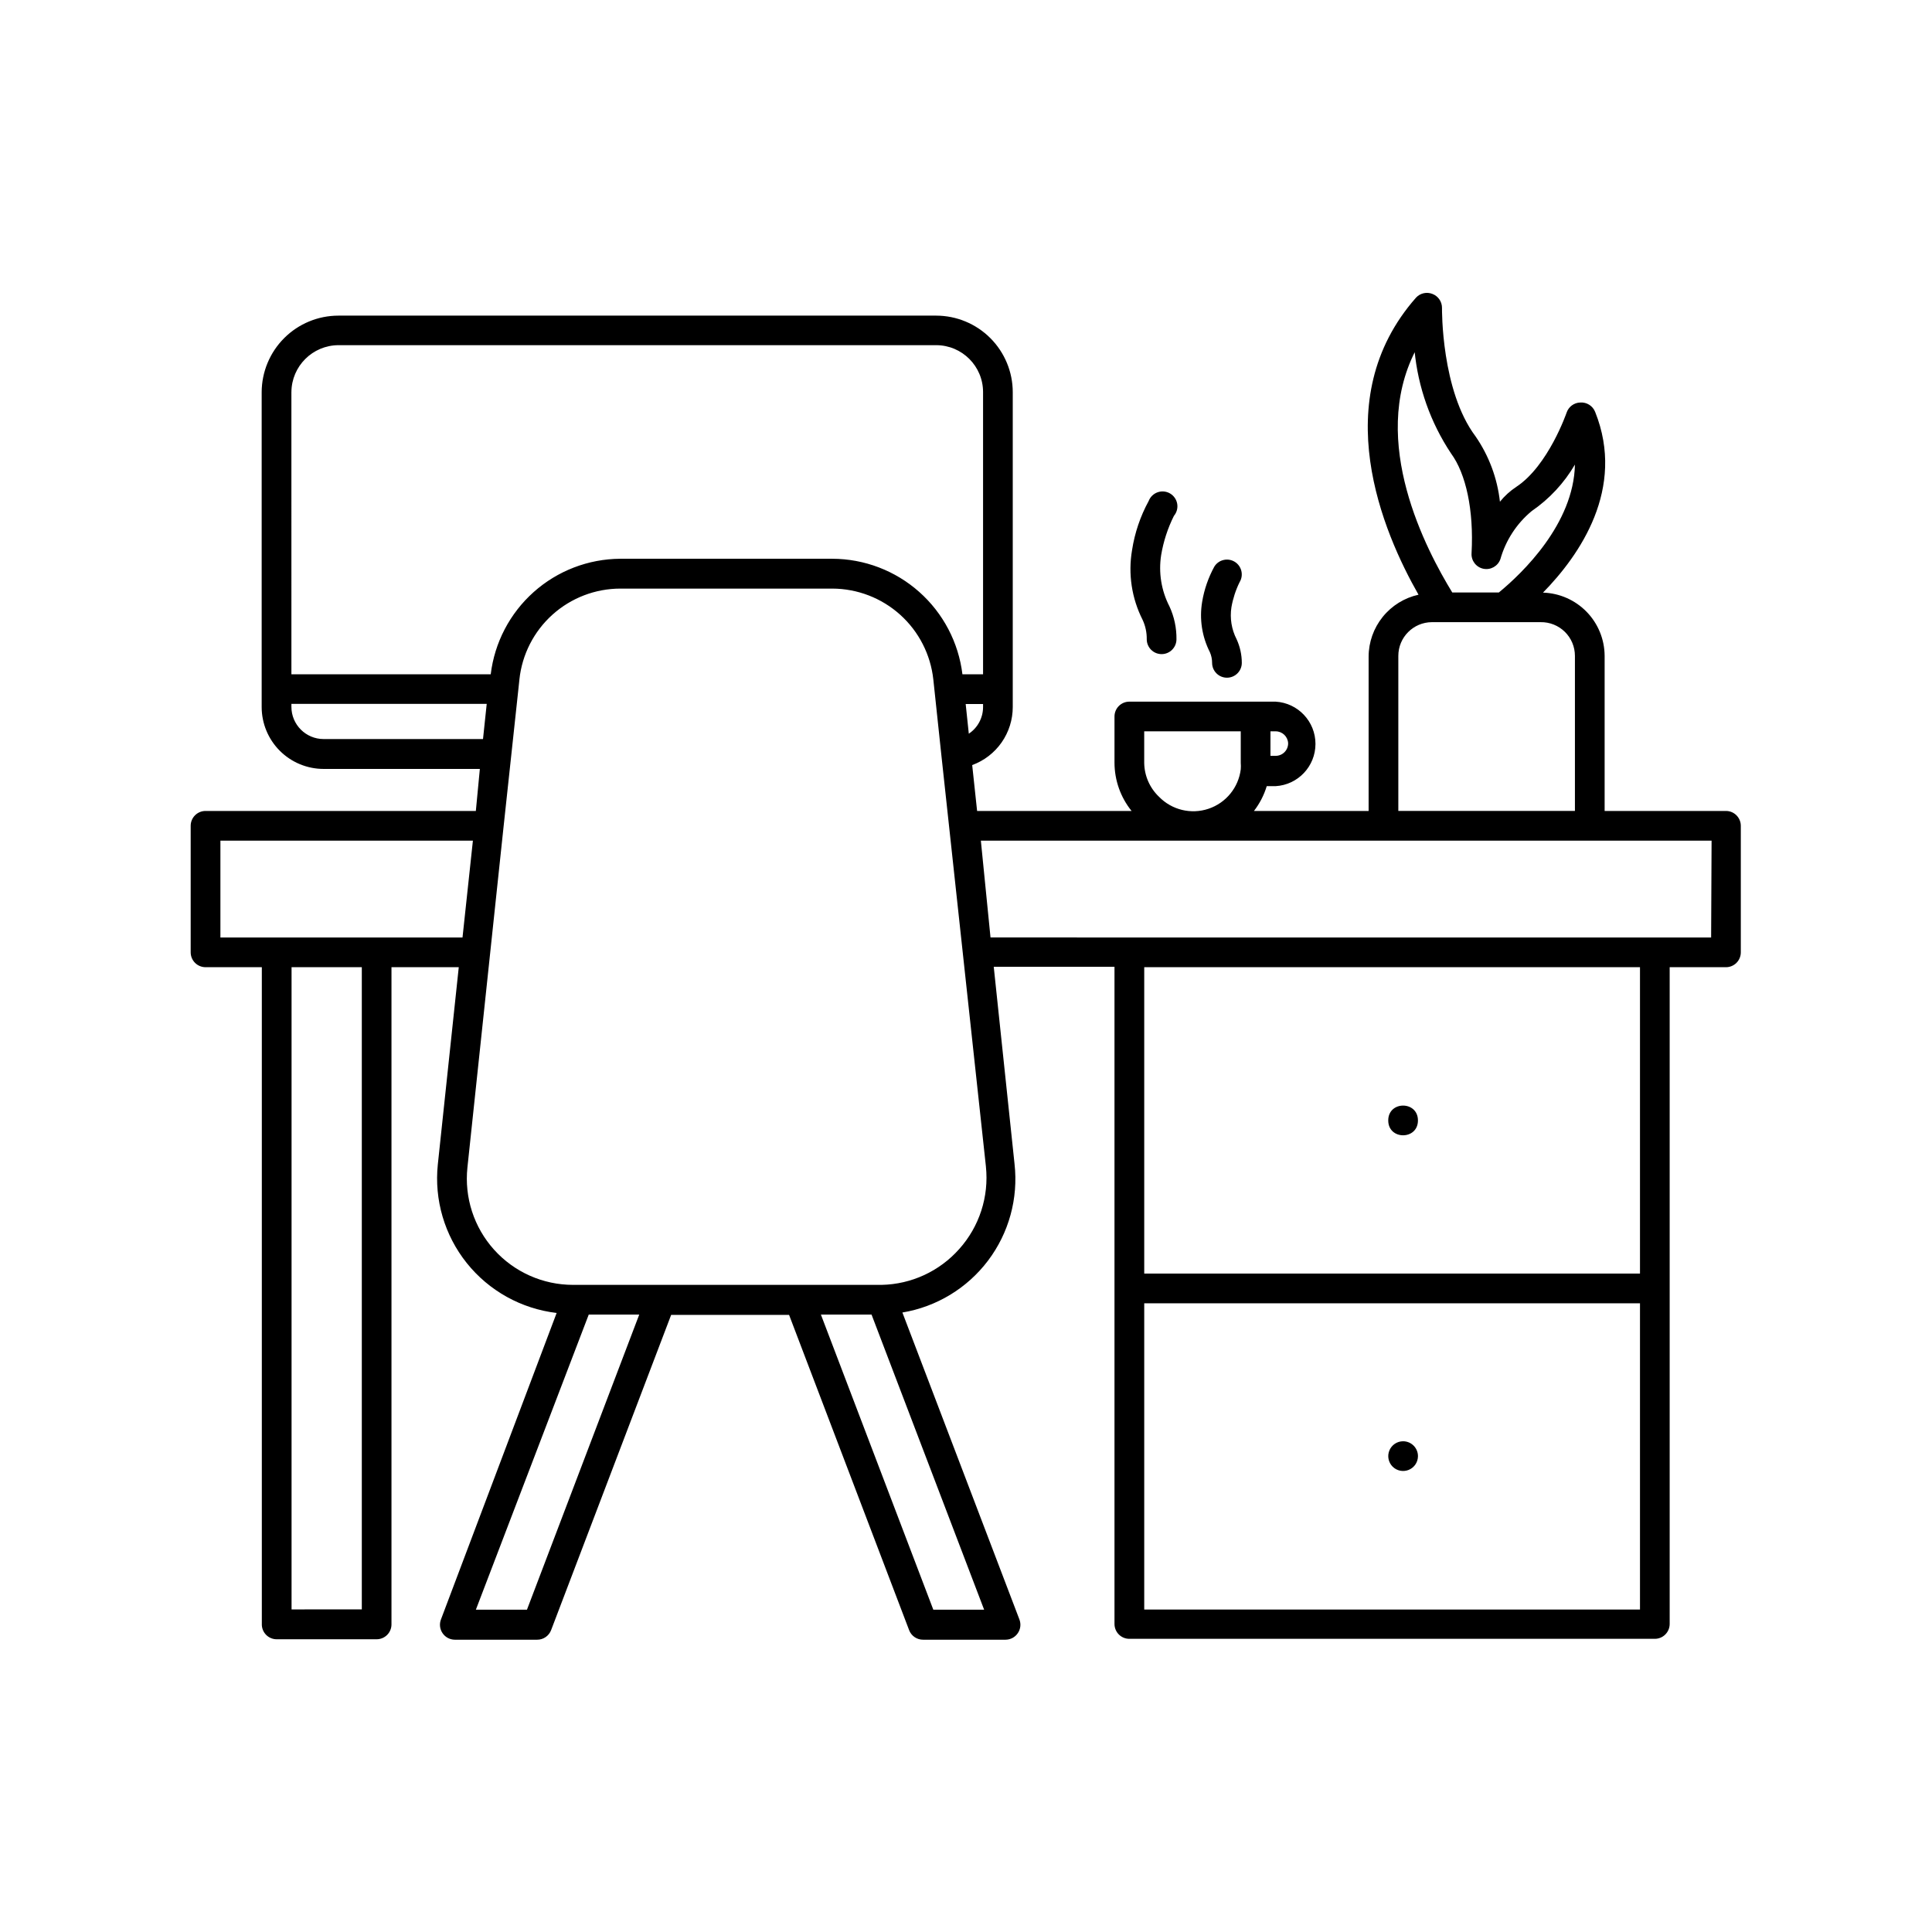 <?xml version="1.0" encoding="UTF-8"?>
<!-- Uploaded to: SVG Repo, www.svgrepo.com, Generator: SVG Repo Mixer Tools -->
<svg fill="#000000" width="800px" height="800px" version="1.1" viewBox="144 144 512 512" xmlns="http://www.w3.org/2000/svg">
 <g>
  <path d="m601.52 358.91h-32.277v-41.09c-0.016-4.367-1.73-8.559-4.777-11.688-3.047-3.125-7.191-4.949-11.555-5.082 9.723-9.918 21.965-27.551 13.816-47.902h-0.004c-0.629-1.594-2.223-2.598-3.934-2.477-1.648 0.043-3.094 1.113-3.621 2.676 0 0-4.84 14.09-13.344 19.68-1.637 1.082-3.098 2.41-4.328 3.934-0.691-6.215-2.906-12.164-6.457-17.316-9.133-12.121-8.895-33.77-8.895-34.008 0.027-1.652-0.98-3.144-2.519-3.738-1.52-0.613-3.258-0.223-4.371 0.984-23.852 27.078-8.738 62.227 0.668 78.719h0.004c-3.742 0.824-7.094 2.898-9.496 5.883-2.406 2.984-3.723 6.699-3.731 10.531v40.895h-30.387c1.52-1.969 2.668-4.195 3.387-6.574h2.363-0.004c5.93-0.352 10.555-5.258 10.555-11.195s-4.625-10.848-10.555-11.199h-38.77c-2.172 0-3.934 1.762-3.934 3.938v12.281-0.004c0.016 4.644 1.613 9.141 4.527 12.754h-40.938l-1.301-12.164 0.004 0.004c3.152-1.156 5.875-3.25 7.797-6.004 1.922-2.754 2.949-6.031 2.949-9.387v-83.406c0-5.379-2.137-10.539-5.938-14.348-3.801-3.805-8.953-5.949-14.336-5.961h-158.42c-5.391 0-10.562 2.137-14.375 5.945-3.816 3.809-5.965 8.973-5.977 14.363v83.406c0 4.352 1.73 8.527 4.809 11.605 3.078 3.078 7.254 4.809 11.605 4.809h41.406l-1.062 11.137h-71.633c-2.176 0-3.938 1.762-3.938 3.938v33.535c0 1.043 0.414 2.043 1.152 2.781 0.738 0.738 1.738 1.152 2.785 1.152h14.918v174.17h-0.004c0 1.047 0.418 2.047 1.156 2.785 0.734 0.738 1.738 1.152 2.781 1.152h26.488c1.047 0 2.047-0.414 2.785-1.152 0.738-0.738 1.152-1.738 1.152-2.785v-174.17h17.832l-5.551 52.27c-0.977 9.383 1.781 18.773 7.672 26.137 5.894 7.367 14.449 12.117 23.816 13.227l-30.664 81.238c-0.457 1.203-0.293 2.559 0.434 3.621 0.727 1.074 1.934 1.719 3.227 1.73h21.848c1.645 0.008 3.121-1.016 3.699-2.559l31.805-83.523h31.25l31.805 83.523h-0.004c0.578 1.543 2.055 2.566 3.703 2.559h21.883c1.297-0.012 2.504-0.656 3.227-1.73 0.73-1.062 0.891-2.418 0.434-3.621l-31.016-81.359c9.047-1.512 17.172-6.438 22.699-13.758 5.527-7.32 8.039-16.484 7.019-25.602l-5.512-52.27h32v174.17c0 1.043 0.414 2.047 1.152 2.785 0.738 0.738 1.738 1.152 2.781 1.152h139.26c1.043 0 2.047-0.414 2.781-1.152 0.738-0.738 1.156-1.742 1.156-2.785v-174.05h14.918-0.004c1.047 0 2.047-0.414 2.785-1.152 0.738-0.738 1.152-1.738 1.152-2.781v-33.535c0-2.129-1.691-3.875-3.816-3.938zm-82.656-122.02c0.93 9.75 4.254 19.121 9.68 27.277 3.938 5.352 6.062 14.996 5.434 26.449-0.129 1.961 1.211 3.711 3.133 4.109 1.922 0.395 3.844-0.684 4.504-2.535 1.414-4.992 4.309-9.441 8.305-12.754 4.68-3.211 8.59-7.418 11.453-12.32-0.316 15.742-13.973 28.812-20.152 33.891h-12.359c-6.848-11.219-22.082-39.91-9.801-63.961zm-4.293 80.926c0-4.922 3.977-8.914 8.898-8.938h28.812-0.004c2.398-0.043 4.711 0.883 6.422 2.562 1.711 1.68 2.672 3.977 2.672 6.375v41.09h-46.801zm-29.203 23.141c0.012 0.887-0.332 1.734-0.953 2.363-0.621 0.629-1.469 0.984-2.356 0.984h-1.375v-6.496h1.379-0.004c1.77 0 3.223 1.387 3.309 3.148zm-34.203 14.211c-2.477-2.352-3.898-5.602-3.938-9.016v-8.344h25.586v8.344c0.047 0.578 0.047 1.156 0 1.734-0.605 4.832-3.922 8.891-8.539 10.441-4.613 1.555-9.711 0.324-13.109-3.16zm-50.422-16.73-0.828-7.871h4.606v0.789c0.008 2.844-1.41 5.504-3.777 7.082zm-179.52-90.527h0.004c0.043-6.867 5.609-12.414 12.477-12.438h158.42c6.856 0.023 12.398 5.586 12.398 12.438v74.785h-5.469c-1.027-8.43-5.098-16.195-11.449-21.832-6.348-5.641-14.539-8.766-23.031-8.789h-56.207c-8.465 0.051-16.625 3.191-22.941 8.828-6.32 5.641-10.363 13.387-11.379 21.793h-52.82zm8.543 91.945c-4.715 0-8.539-3.824-8.539-8.539v-0.789h51.758l-0.984 9.328zm10.117 230.65-18.617 0.004v-170.2h18.617zm-37.473-178.06v-25.664h66.914l-2.754 25.664zm81.238 178.14h-13.539l29.914-78.211h13.383zm107.69 0-29.793-78.211h13.422l29.836 78.207zm6.848-95.566h0.004c-5.227 5.887-12.676 9.324-20.547 9.484h-81.789c-7.977 0-15.578-3.387-20.914-9.316-5.34-5.93-7.906-13.844-7.07-21.777l9.566-90.176 3.938-36.566 0.277-2.598-0.004 0.004c0.699-6.613 3.82-12.73 8.762-17.18 4.941-4.445 11.352-6.906 18-6.91h56.168c6.644 0.02 13.047 2.488 17.984 6.93 4.938 4.445 8.062 10.555 8.781 17.16l0.277 2.598 1.852 17.438 11.809 109.03-0.004-0.004c0.844 7.969-1.73 15.922-7.086 21.887zm49.047 95.527v-81.16h131.38v81.16zm131.38-89.031-131.38-0.004v-81.199h131.38zm18.852-89.07-190.97-0.004-2.559-25.664h193.65z"/>
  <path d="m519.77 440.93c0 5.246-7.871 5.246-7.871 0 0-5.25 7.871-5.25 7.871 0"/>
  <path d="m515.84 525.95c-1.594 0-3.027 0.961-3.637 2.43-0.609 1.473-0.273 3.164 0.852 4.293 1.129 1.125 2.82 1.461 4.289 0.852 1.473-0.609 2.43-2.043 2.43-3.637 0-1.043-0.414-2.043-1.152-2.781-0.738-0.738-1.738-1.156-2.781-1.156z"/>
  <path d="m447.9 313.41c0 2.172 1.762 3.938 3.938 3.938 2.172 0 3.938-1.766 3.938-3.938 0.039-3-0.594-5.973-1.852-8.699-2.164-4.191-2.934-8.961-2.203-13.617 0.602-3.613 1.746-7.117 3.383-10.391 0.746-0.887 1.062-2.059 0.867-3.199-0.199-1.141-0.887-2.137-1.887-2.727-0.996-0.586-2.203-0.703-3.297-0.32-1.09 0.383-1.961 1.227-2.375 2.309-2.211 4.055-3.703 8.465-4.406 13.027-1.074 6.293-0.094 12.766 2.793 18.461 0.754 1.613 1.129 3.375 1.102 5.156z"/>
  <path d="m465.22 319.66c0 2.176 1.762 3.938 3.934 3.938 2.176 0 3.938-1.762 3.938-3.938-0.004-2.16-0.477-4.293-1.379-6.258-1.34-2.606-1.82-5.566-1.375-8.461 0.402-2.309 1.133-4.551 2.164-6.652 1.129-1.84 0.566-4.246-1.258-5.394-0.891-0.555-1.961-0.734-2.981-0.496-1.02 0.234-1.902 0.867-2.453 1.758-1.59 2.906-2.684 6.059-3.227 9.328-0.766 4.551-0.047 9.227 2.047 13.344 0.391 0.891 0.59 1.855 0.59 2.832z"/>
 </g>
</svg>